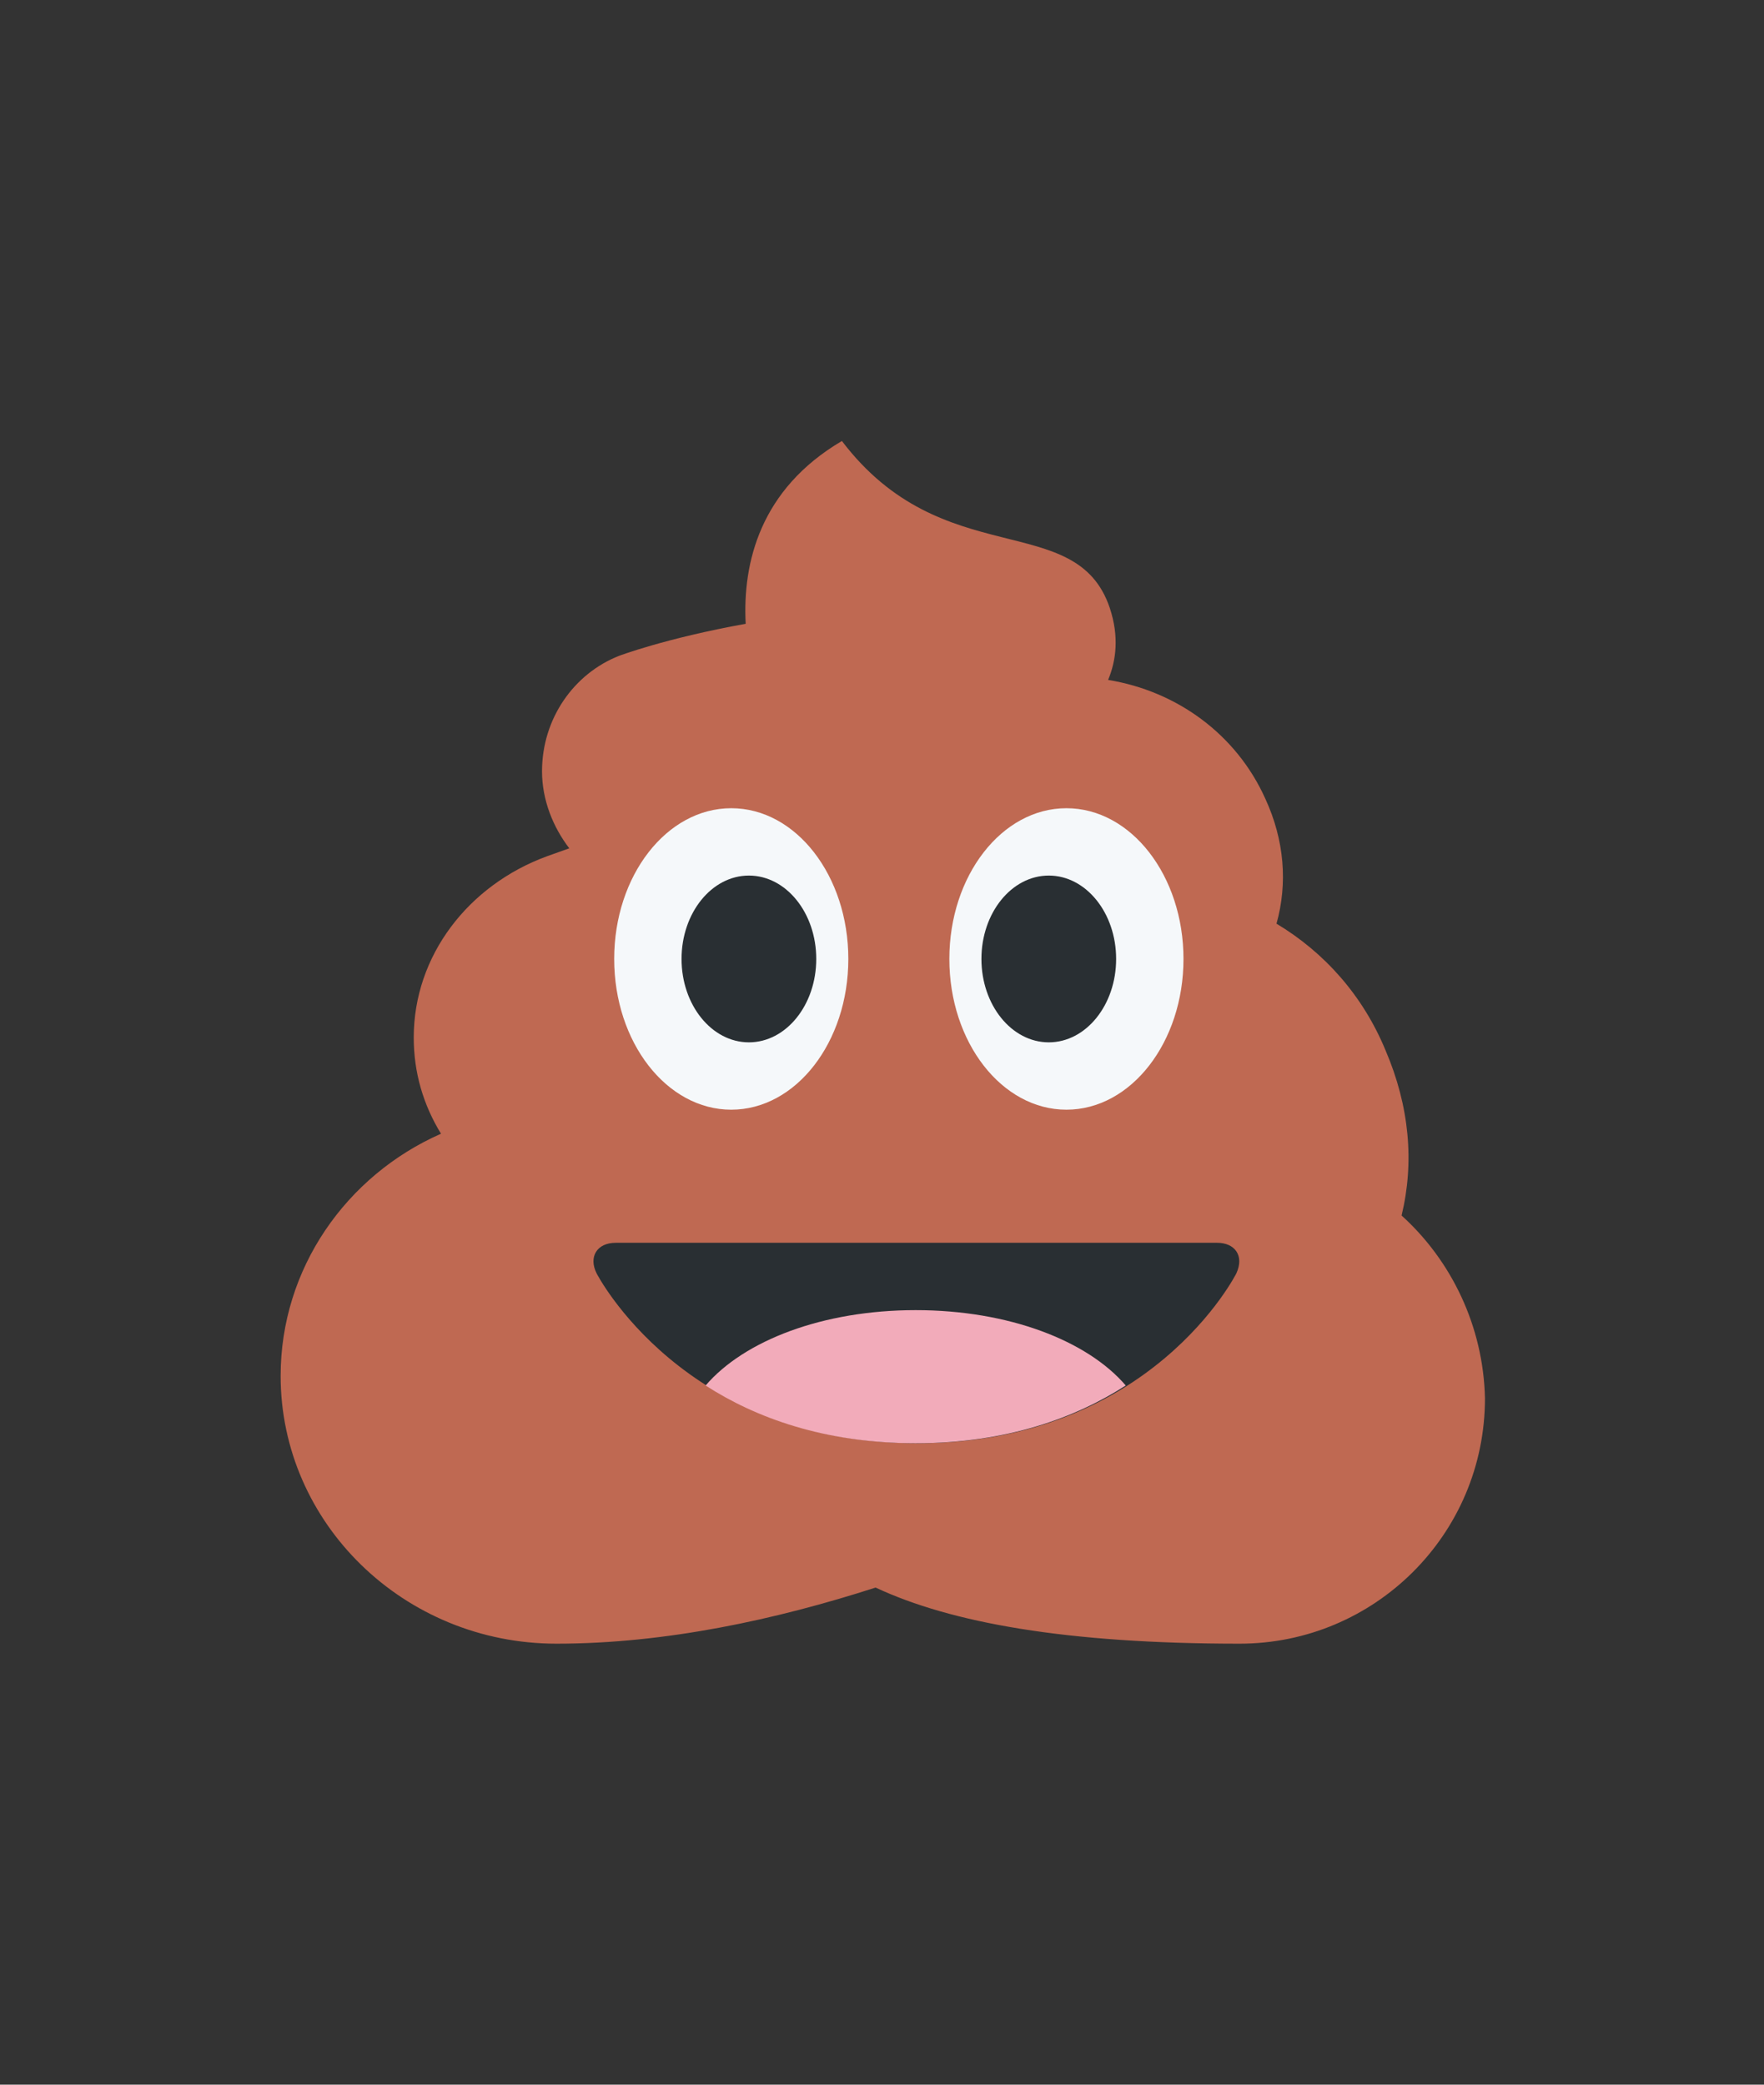 <?xml version="1.0" encoding="utf-8"?>
<!-- Generator: Adobe Illustrator 26.3.1, SVG Export Plug-In . SVG Version: 6.00 Build 0)  -->
<svg version="1.1" id="Layer_1" xmlns="http://www.w3.org/2000/svg" xmlns:xlink="http://www.w3.org/1999/xlink" x="0px" y="0px"
	 viewBox="0 0 110 130" style="enable-background:new 0 0 110 130;" xml:space="preserve">
<rect x="0" y="0" width="110" height="130" fill="#333333" stroke="none"/>
<style type="text/css">
	.st0{fill:#BF6952;}
	.st1{fill:#F5F8FA;}
	.st2{fill:#292F33;}
	.st3{fill:#F2ABBA;}
</style>
<g>
	<path class="st0" d="M87.4,75.8c0.8-3.3,0.5-6.8-1-10.3c-1.4-3.4-3.8-6.1-6.8-7.9c0.7-2.5,0.5-5.2-0.7-7.8c-1.8-4-5.5-6.7-9.8-7.4
		c0.5-1.2,0.7-2.7,0.1-4.5c-2.1-6.2-10.4-2.1-16.7-10.4c-5.1,3-6.2,7.6-6,11.4c-5,0.9-7.9,2-7.9,2v0c-2.8,1.1-4.8,3.9-4.8,7.2
		c0,1.8,0.7,3.5,1.7,4.8l-1.4,0.5l0,0c-4.9,1.8-8.3,6.2-8.3,11.3c0,2.2,0.6,4.2,1.7,6c-5.9,2.6-10,8.4-10,15.1
		c0,9.2,7.7,16.7,17.2,16.7c6.8,0,13.7-1.5,19.9-3.5c4.7,2.2,11.9,3.5,22.7,3.5c8.4,0,15.3-6.8,15.3-15.3
		C92.5,82.7,90.5,78.6,87.4,75.8z"/>
	<ellipse class="st1" cx="45.6" cy="59.8" rx="7.3" ry="9.4"/>
	<ellipse class="st1" cx="66.5" cy="59.8" rx="7.3" ry="9.4"/>
	<ellipse class="st2" cx="46.7" cy="59.8" rx="4.2" ry="5.2"/>
	<ellipse class="st2" cx="65.4" cy="59.8" rx="4.2" ry="5.2"/>
	<path class="st2" d="M37.2,79.4c-0.5-1,0-1.9,1.2-1.9h37.5c1.1,0,1.7,0.8,1.2,1.9c0,0-5.3,10.6-19.9,10.6S37.2,79.4,37.2,79.4z"/>
	<path class="st3" d="M57.1,81.7c-5.8,0-10.7,1.9-13.1,4.7c3.1,2,7.4,3.6,13.1,3.6s10-1.6,13.1-3.6C67.8,83.6,62.9,81.7,57.1,81.7z"
		/>
</g>
</svg>

